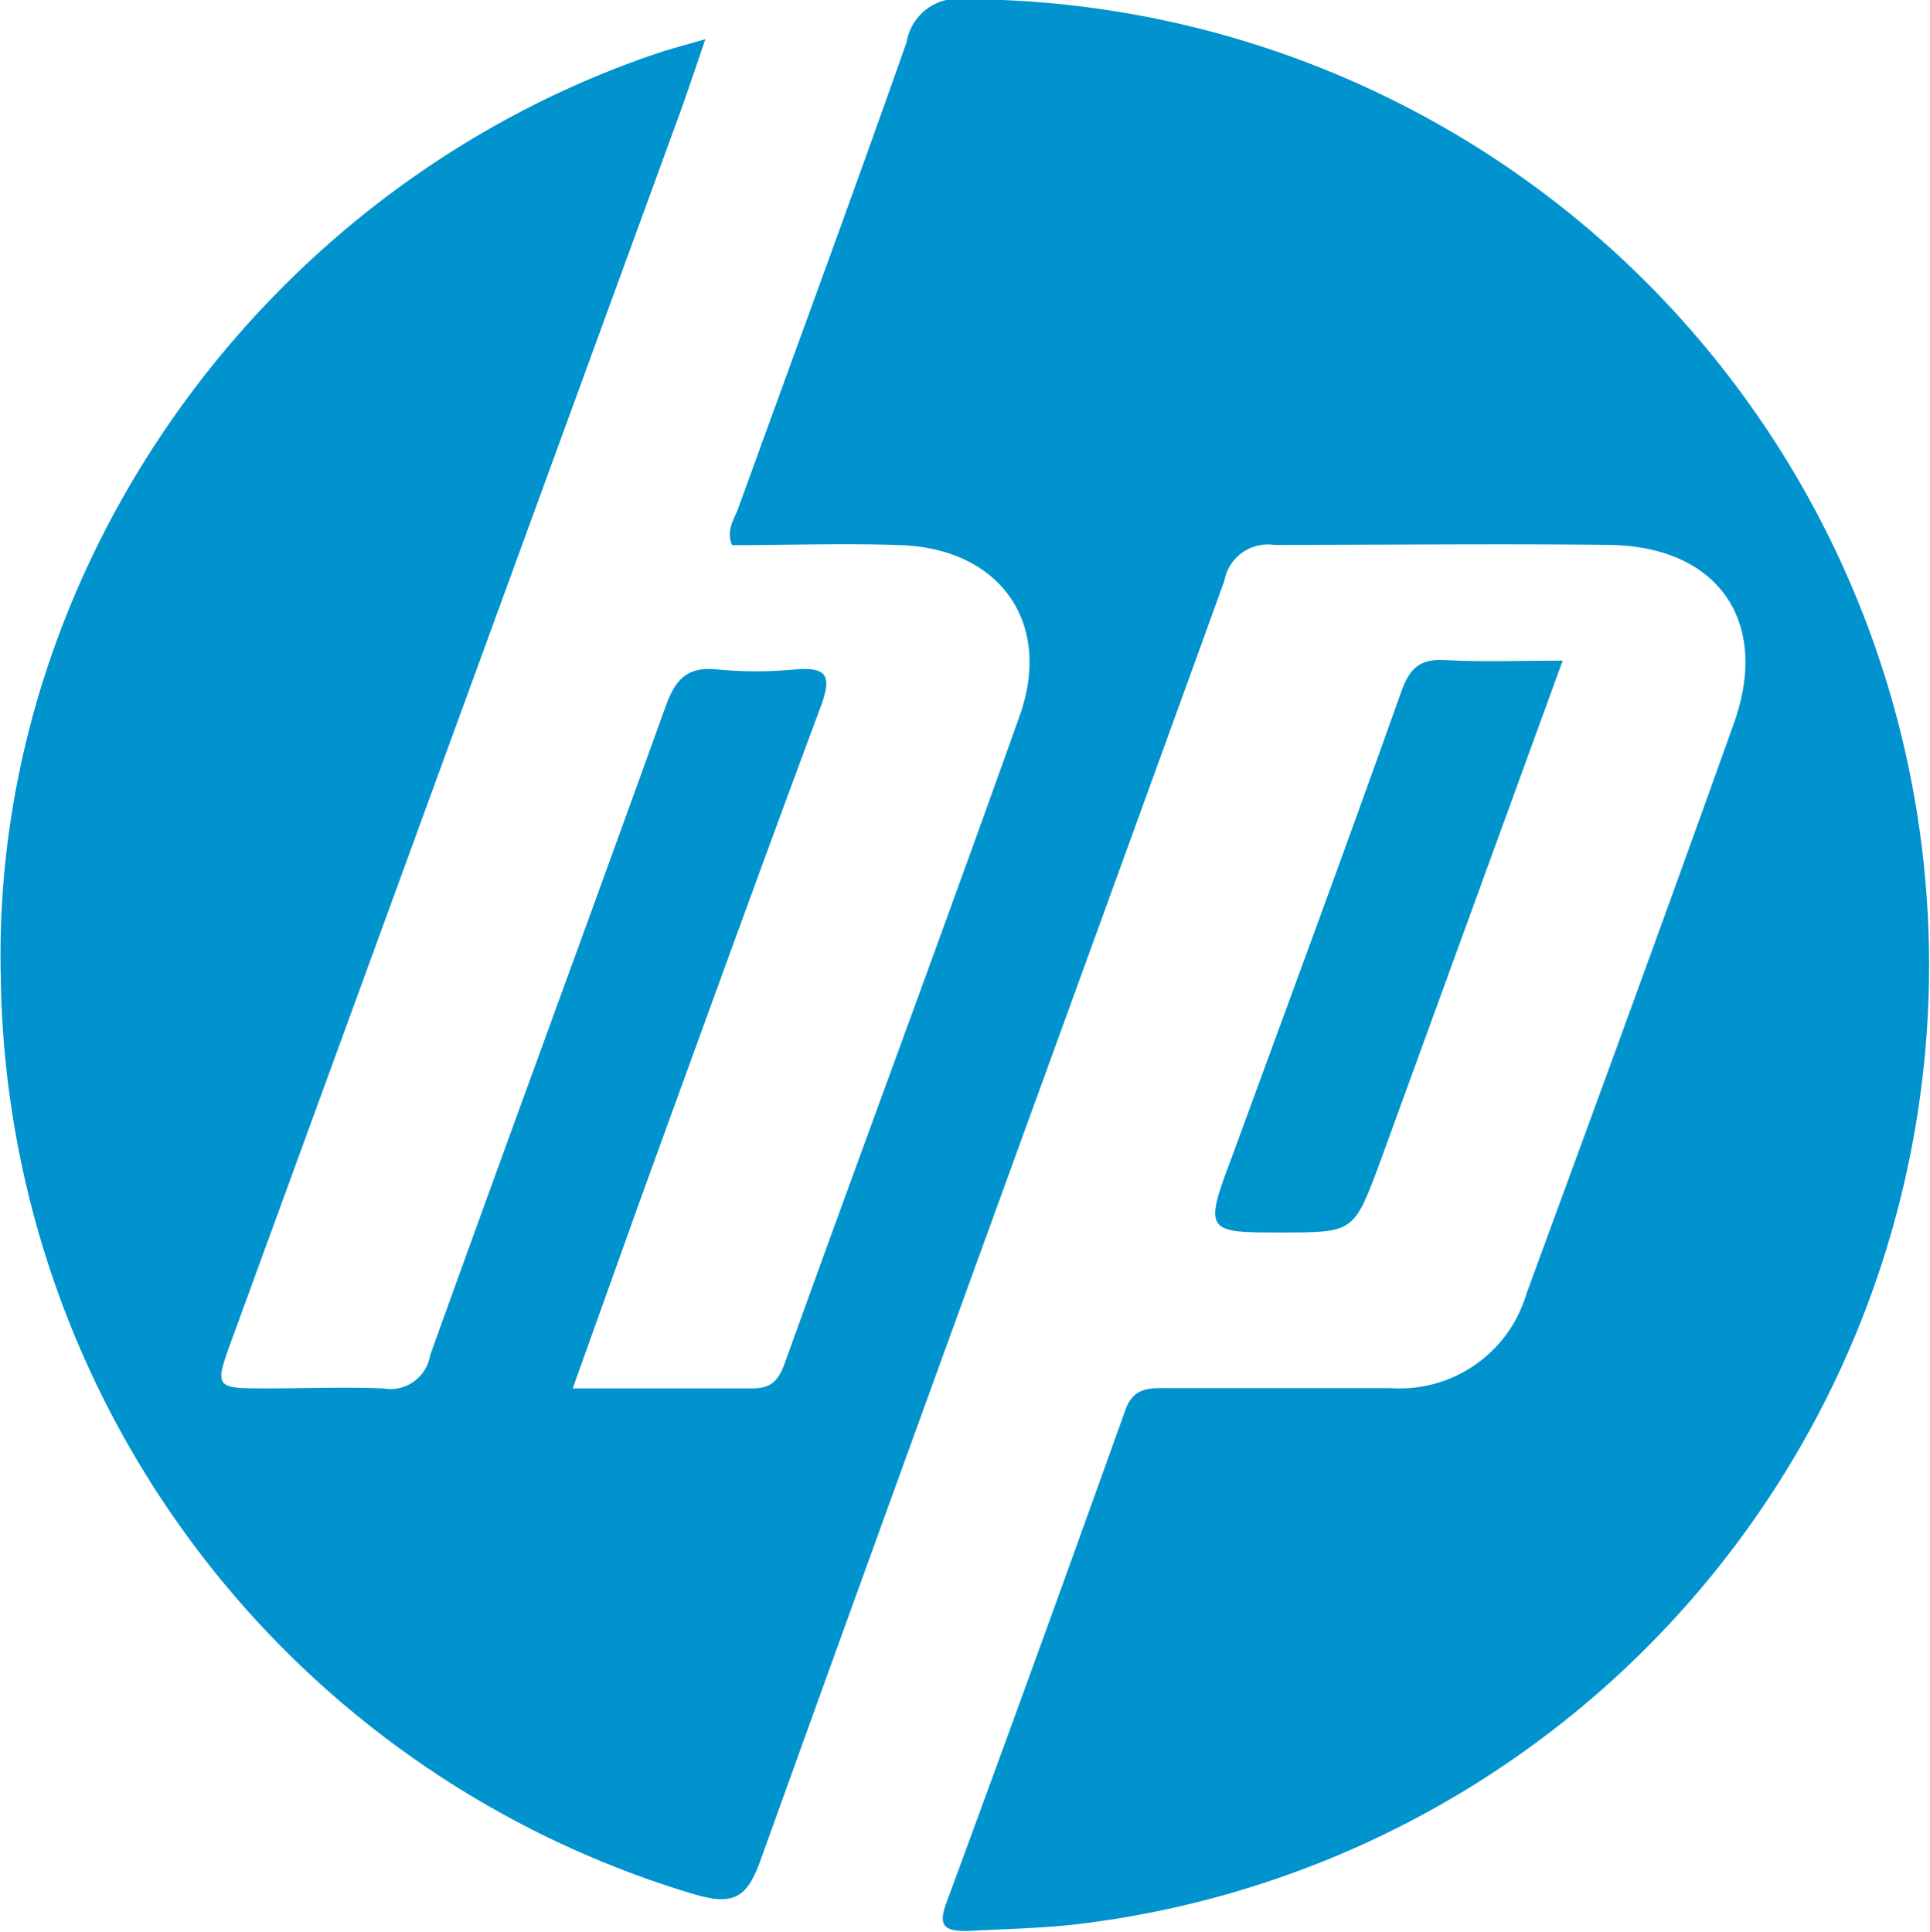 <svg id="Capa_1" data-name="Capa 1" xmlns="http://www.w3.org/2000/svg" viewBox="0 0 74.4 74.48"><defs><style>.cls-1{fill:#0093cd;}.cls-2{fill:#0094cc;}</style></defs><title>c19</title><path class="cls-1" d="M135.2,91.56c2.47,0,4.7,0,6.93,0,.73,0,1-.32,1.23-.94,3-8.34,6.1-16.65,9.07-25,1.27-3.58-.76-6.43-4.57-6.57-2.17-.08-4.35,0-6.52,0-.24-.58.08-1,.23-1.4,2.17-6,4.39-12,6.5-18A2,2,0,0,1,150.33,38a37.24,37.24,0,0,1,4.39,74.21c-1.42.17-2.86.19-4.3.27-.8,0-1.18-.11-.82-1.08q3.5-9.49,6.9-19c.28-.78.77-.86,1.46-.85q4.39,0,8.78,0a5.09,5.09,0,0,0,5.22-3.63c2.69-7.33,5.38-14.66,8-22,1.41-3.94-.62-6.83-4.81-6.88s-8.62,0-12.92,0a1.7,1.7,0,0,0-1.91,1.38c-5.95,16.43-11.95,32.83-17.86,49.27-.52,1.46-1,1.84-2.56,1.38a37.42,37.42,0,0,1-26.75-35.42c-.37-15.74,10.13-30.47,25.38-35.59.49-.16,1-.29,1.78-.52-.36,1.06-.64,1.89-.93,2.71L122.07,89.64c-.7,1.92-.69,1.92,1.35,1.92,1.49,0,3-.06,4.47,0a1.55,1.55,0,0,0,1.81-1.27c3-8.35,6.07-16.66,9.07-25,.38-1.07.84-1.57,2-1.45a15.92,15.92,0,0,0,3,0c1.23-.1,1.42.24,1,1.4-2.39,6.42-4.72,12.86-7.06,19.3C136.91,86.79,136.11,89,135.2,91.56Z" transform="translate(-113.12 -38.03)"/><path class="cls-2" d="M173.36,63.5l-7.05,19.36c-1,2.69-1,2.69-3.81,2.69s-3,0-1.94-2.78c2.2-6,4.42-12,6.58-18.08.32-.9.72-1.27,1.69-1.21C170.25,63.56,171.69,63.5,173.36,63.5Z" transform="translate(-113.12 -38.03)"/></svg>